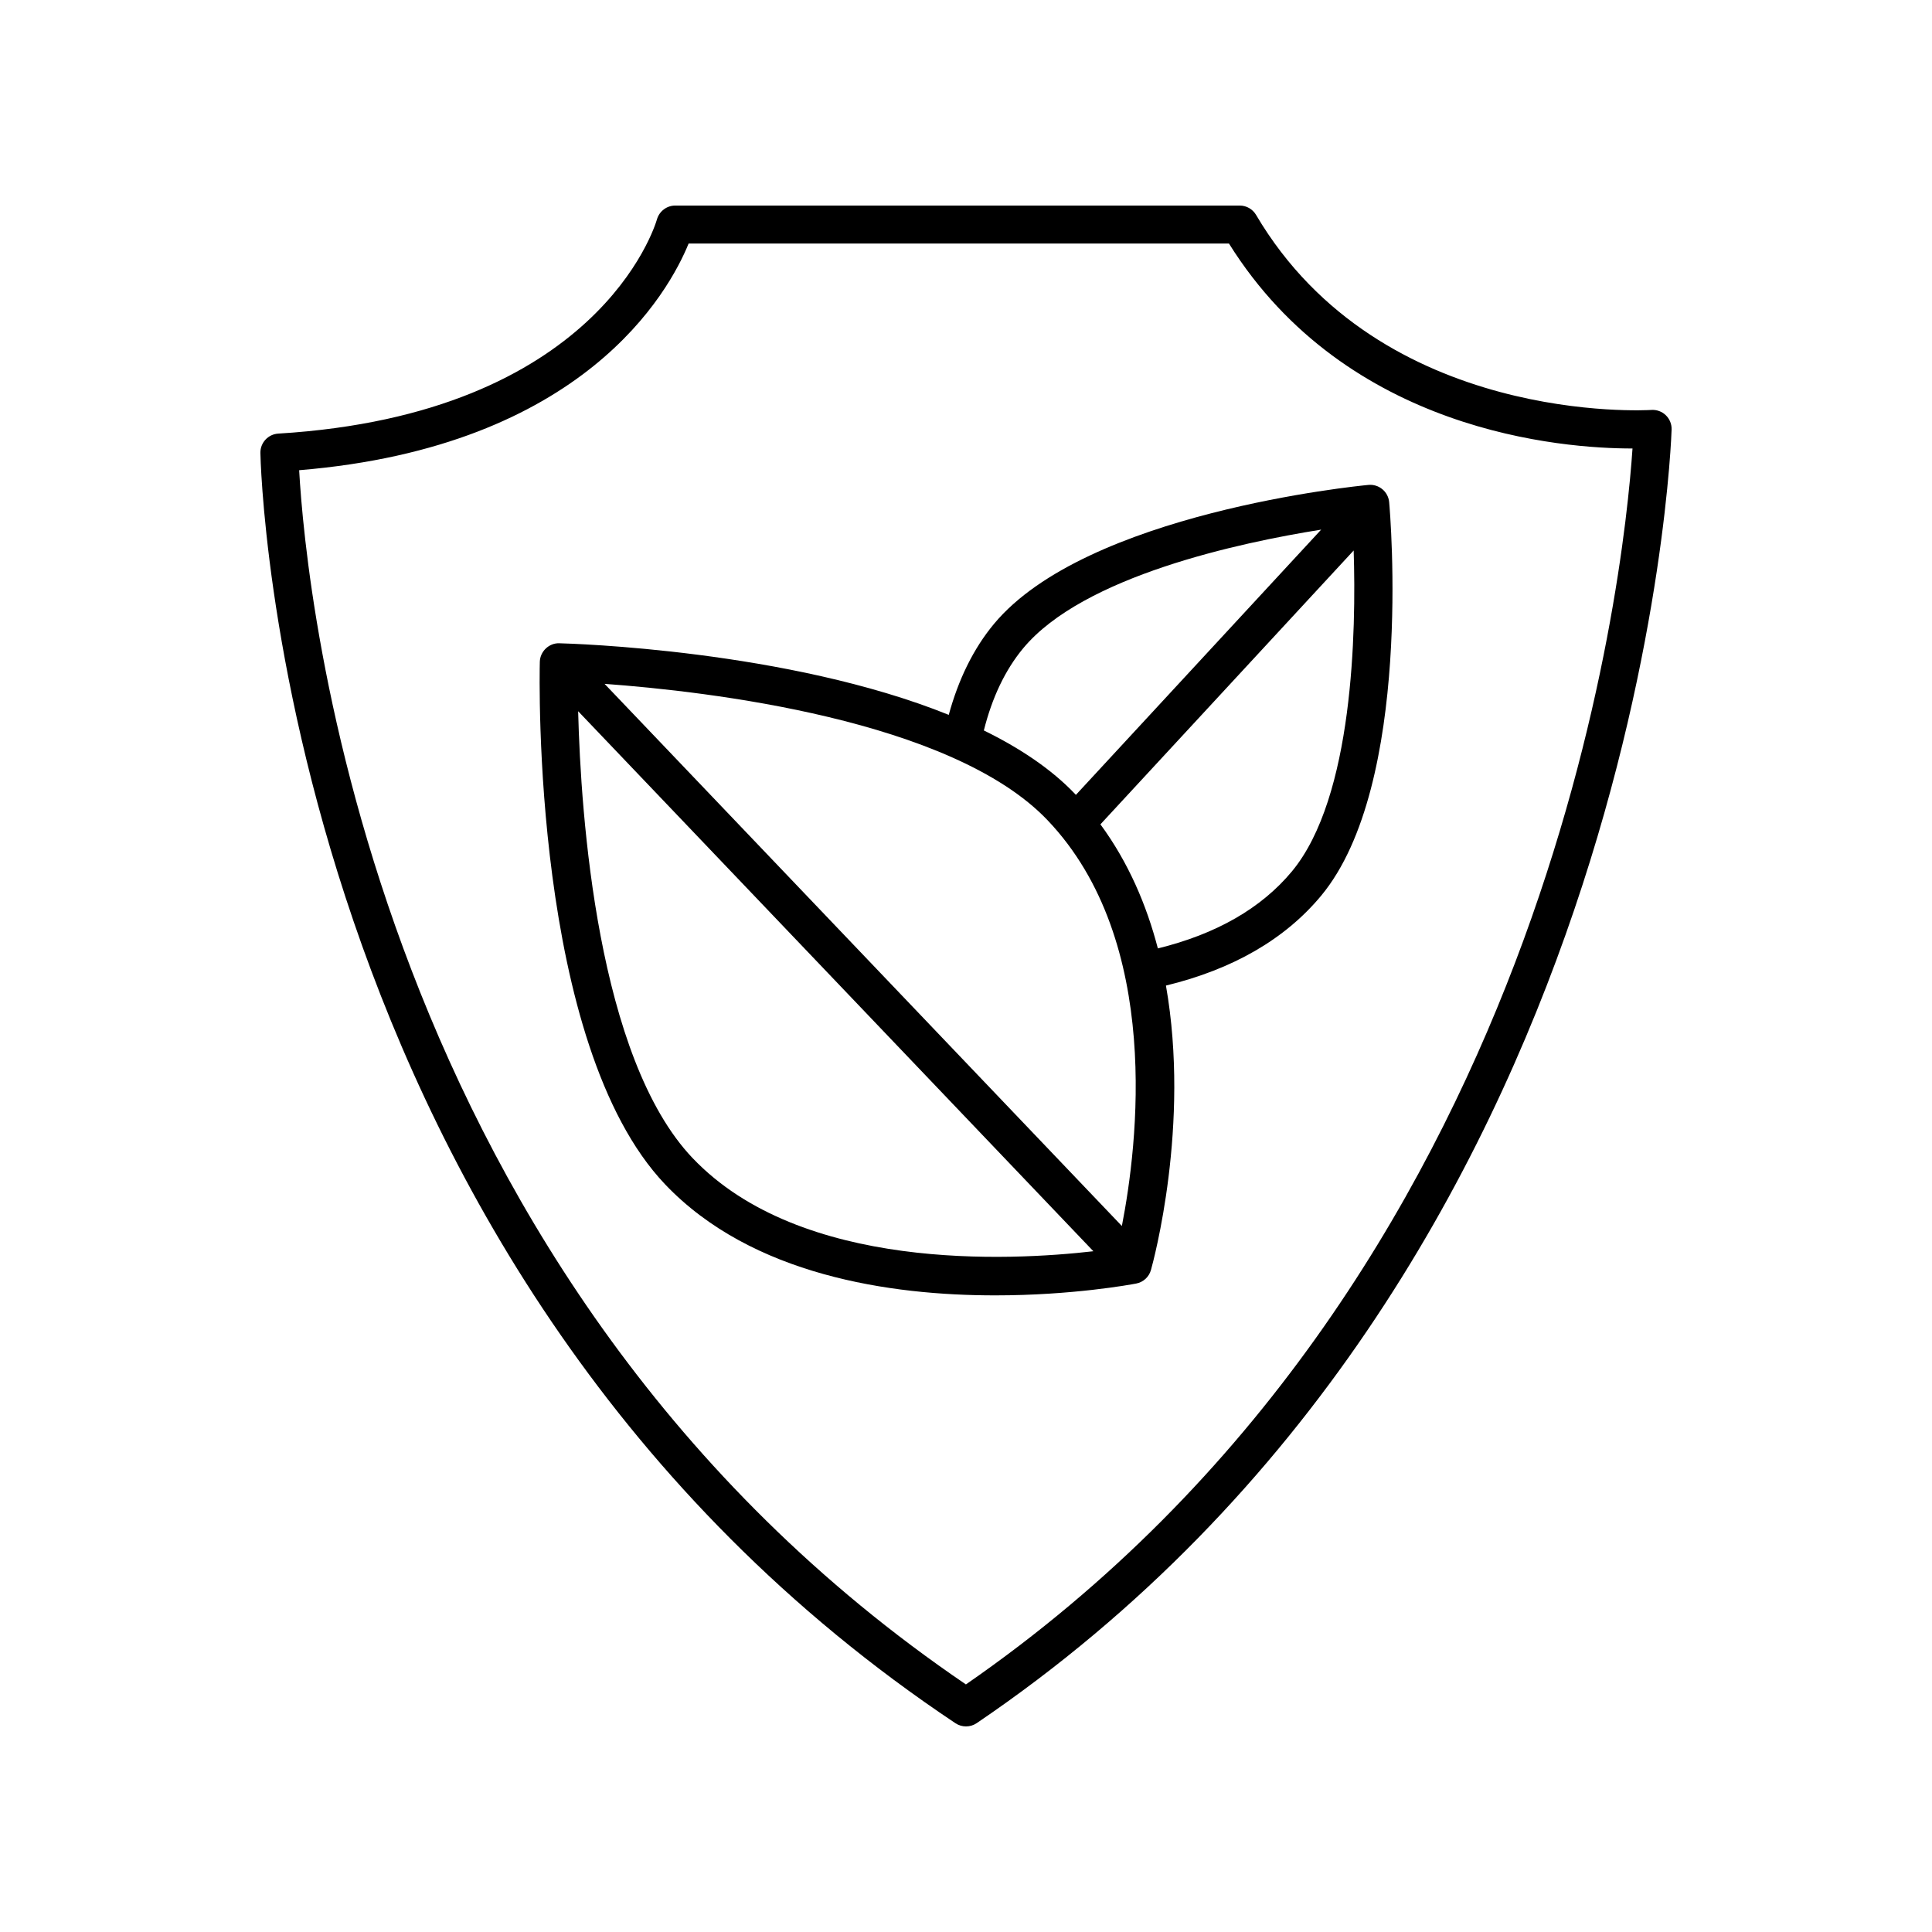 <?xml version="1.0" encoding="UTF-8"?>
<!-- The Best Svg Icon site in the world: iconSvg.co, Visit us! https://iconsvg.co -->
<svg fill="#000000" width="800px" height="800px" version="1.1" viewBox="144 144 512 512" xmlns="http://www.w3.org/2000/svg">
 <g>
  <path d="m581.6 252.64c-0.723 0.043-71.641 4.398-104.73-51.691-0.906-1.535-2.559-2.477-4.34-2.477h-149.58c-2.242 0-4.223 1.504-4.848 3.656-0.609 2.109-15.91 51.668-100.36 56.781-2.68 0.164-4.762 2.398-4.734 5.086 0.023 2.152 4.449 216.81 184.2 336.68 0.848 0.559 1.82 0.844 2.797 0.844 0.988 0 1.973-0.289 2.828-0.867 176.78-119.85 184.11-340.65 184.16-342.87 0.035-1.418-0.535-2.785-1.559-3.766-1.027-0.977-2.406-1.469-3.836-1.379zm-181.62 337.75c-157.92-107.31-174.93-290.09-176.7-321.78 75.562-6.234 98.023-47.332 103.21-60.066h143.2c31.297 50.086 88.465 54.312 106.86 54.309h0.082c-2.289 33.82-21.859 220.53-176.66 327.54z"/>
  <path d="m510.34 273.65c-1.031-0.855-2.348-1.27-3.699-1.141-3.043 0.289-74.789 7.426-99.238 36.848-5.453 6.562-9.41 14.707-11.973 24.09-42.699-17.234-100.07-18.895-103.22-18.973-2.672-0.102-5.086 2.133-5.152 4.918-0.102 4.125-2.066 101.44 33.219 138.49 22.988 24.141 59.75 29.41 87.457 29.406 20.41 0 35.914-2.859 37.375-3.137 1.879-0.359 3.387-1.746 3.906-3.586 0.625-2.227 10.48-38.391 3.973-75.379 17.68-4.293 31.535-12.262 41.121-23.801 24.449-29.43 18.309-101.27 18.035-104.31-0.121-1.336-0.77-2.566-1.801-3.426zm-95.184 42.148c15.898-19.137 57.391-28.008 78.965-31.438l-65 70.293c-0.07-0.074-0.133-0.156-0.207-0.23-6.348-6.668-14.723-12.211-24.184-16.844 2.164-8.637 5.621-15.996 10.426-21.781zm26.152 153.11-137.09-143.68c27.152 1.977 91.953 9.422 117.4 36.141 30.605 32.137 23.828 86.363 19.688 107.54zm-113.74-17.977c-25.273-26.539-29.656-90.91-30.352-118.45l136.54 143.11c-22.117 2.547-77.539 5.418-106.18-24.66zm158.79-75.988c-8.129 9.785-20.098 16.613-35.512 20.395-3-11.504-7.809-22.793-15.223-32.879l67.113-72.574c0.684 21.262-0.055 65.41-16.379 85.059z"/>
 </g>
</svg>